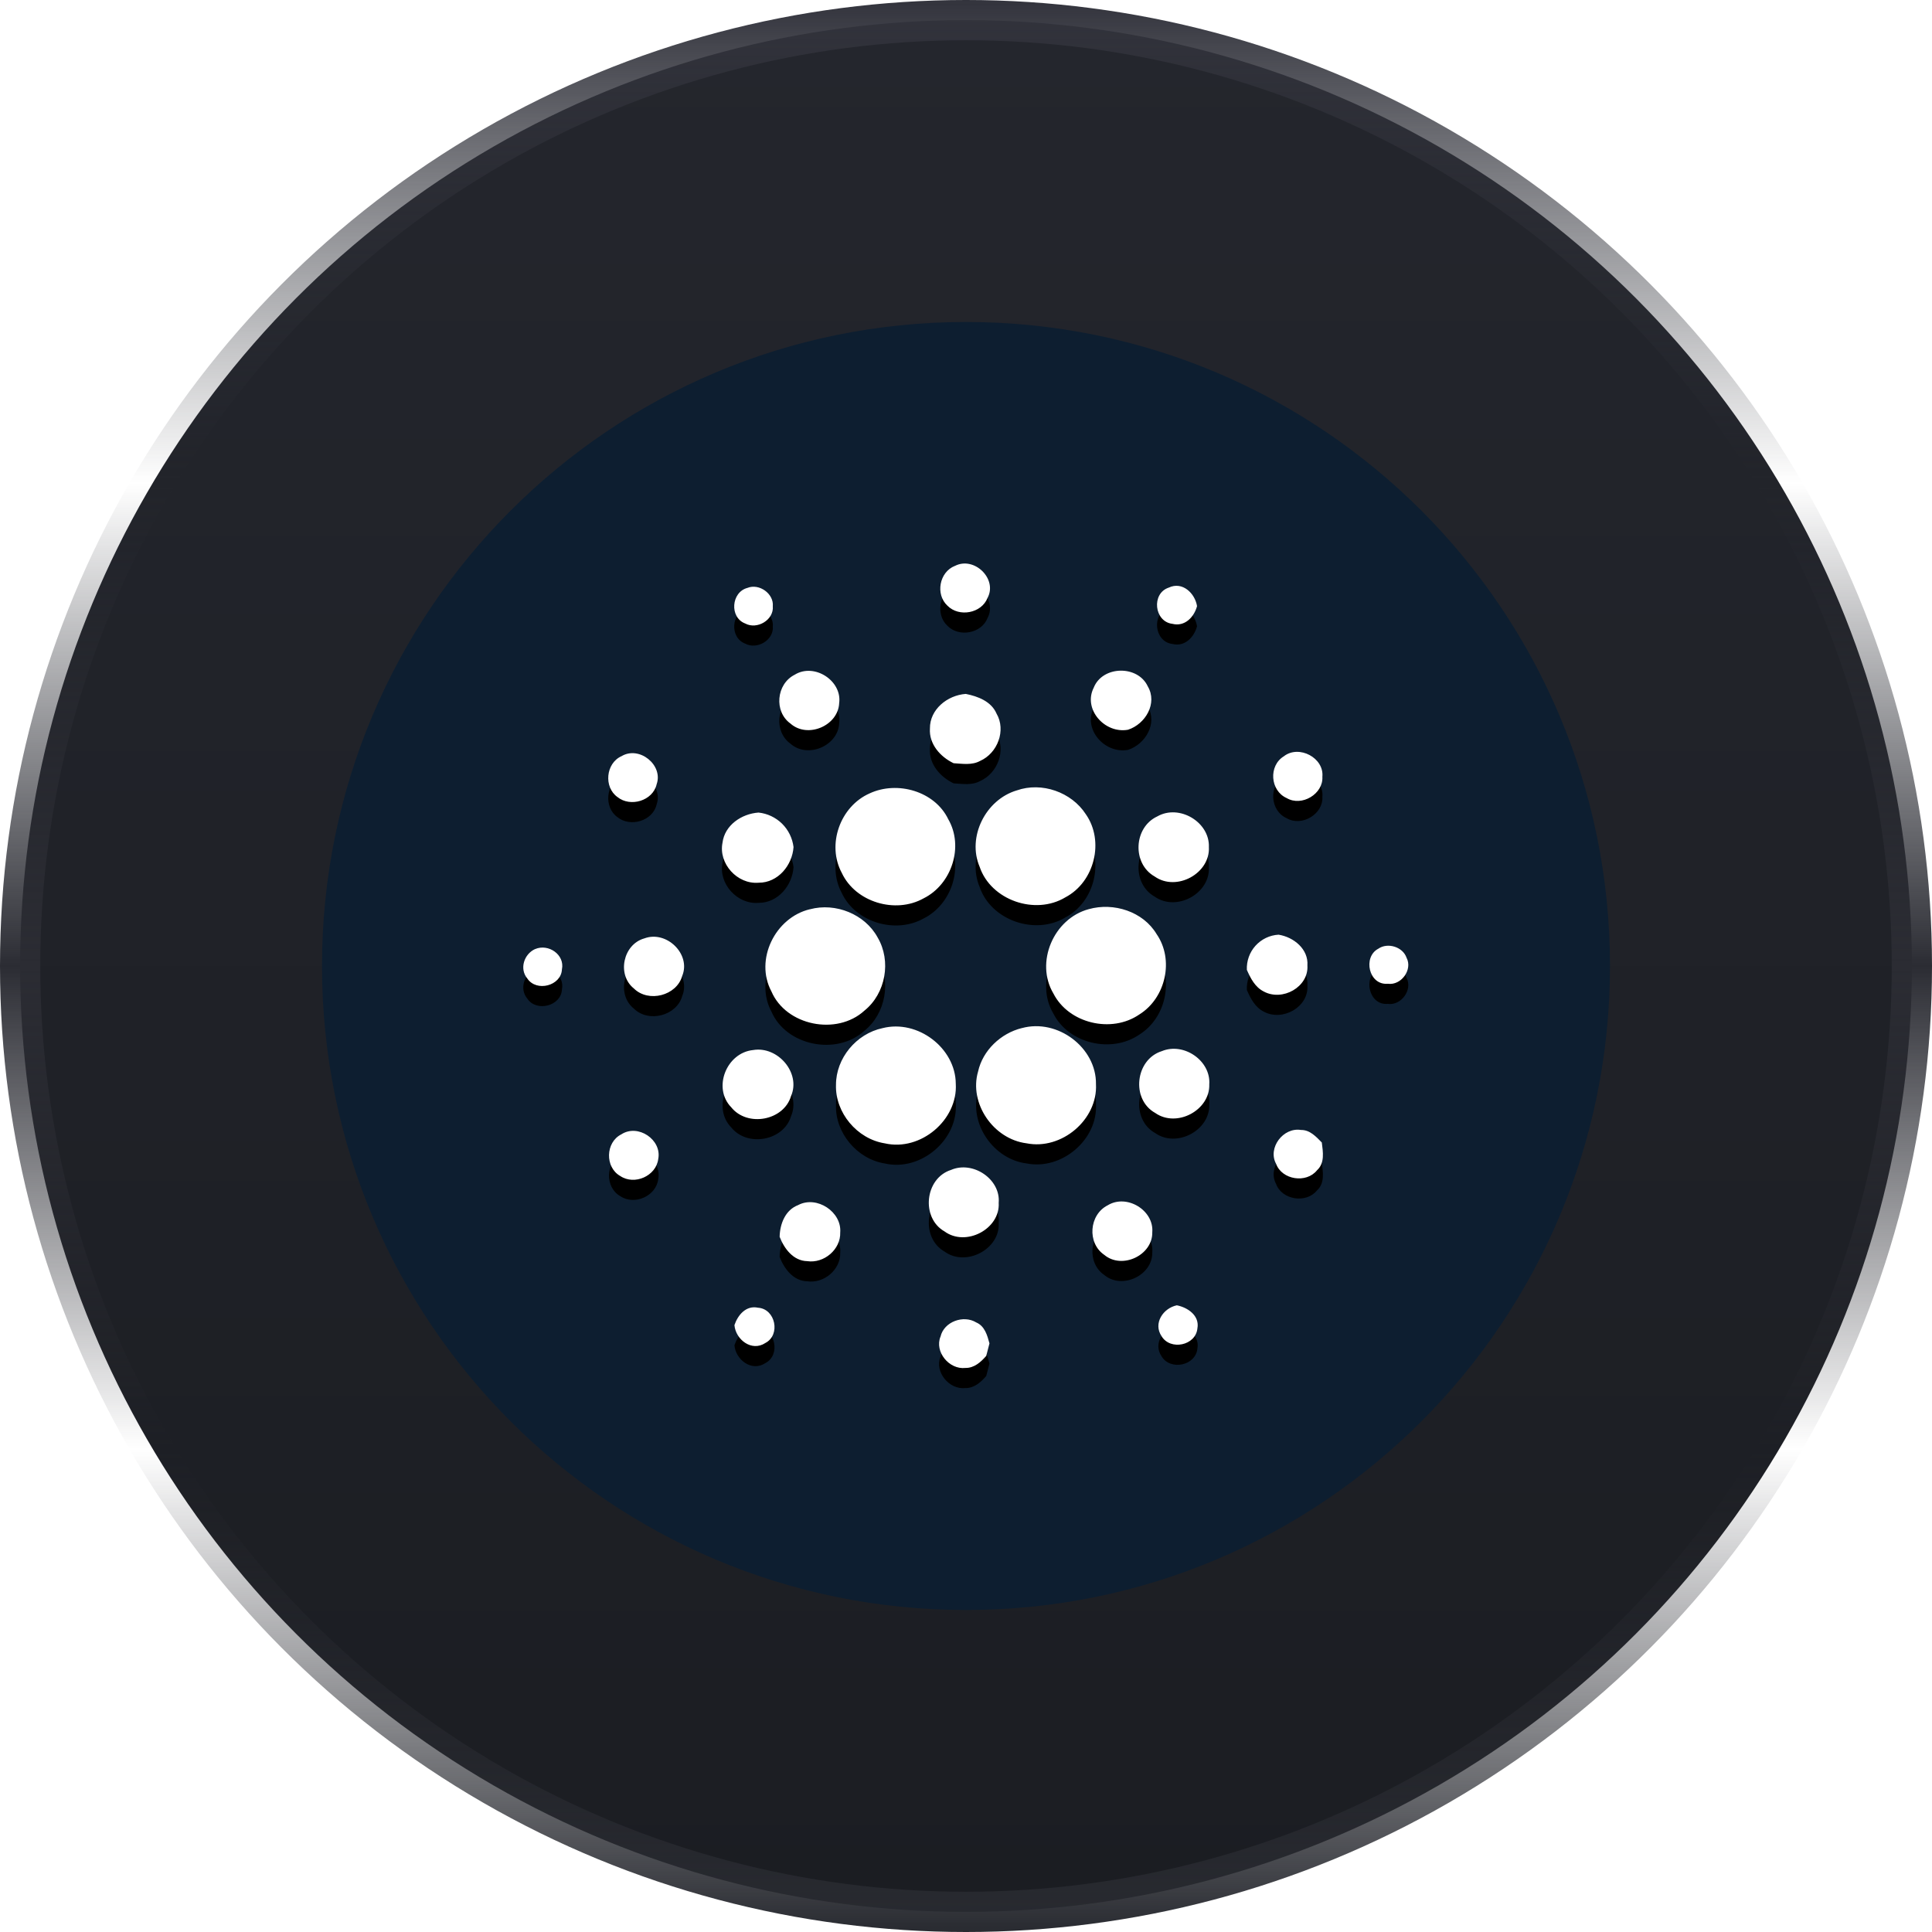 <svg width="48" height="48" viewBox="0 0 48 48" fill="none" xmlns="http://www.w3.org/2000/svg">
<circle cx="24" cy="24" r="23.5" fill="url(#paint0_linear_130_490)" stroke="url(#paint1_linear_130_490)"/>
<g clip-path="url(#clip0_130_490)">
<path d="M24 40C32.837 40 40 32.837 40 24C40 15.163 32.837 8 24 8C15.163 8 8 15.163 8 24C8 32.837 15.163 40 24 40Z" fill="#0D1E30"/>
<g filter="url(#filter0_d_130_490)">
<path d="M23.725 14.06C24.204 13.813 24.789 14.384 24.535 14.855C24.386 15.239 23.825 15.341 23.539 15.048C23.236 14.768 23.335 14.212 23.725 14.059V14.06ZM18.57 14.606C18.861 14.488 19.23 14.75 19.2 15.063C19.23 15.401 18.81 15.651 18.513 15.49C18.12 15.34 18.165 14.712 18.57 14.606ZM29.128 15.499C28.673 15.445 28.601 14.741 29.038 14.599C29.378 14.437 29.69 14.742 29.74 15.059C29.668 15.329 29.438 15.577 29.128 15.499ZM19.743 16.764C20.23 16.461 20.924 16.912 20.849 17.469C20.824 18.03 20.066 18.356 19.638 17.976C19.224 17.678 19.287 16.994 19.743 16.764ZM27.173 17.086C27.39 16.536 28.27 16.518 28.517 17.054C28.762 17.471 28.461 17.988 28.026 18.13C27.449 18.236 26.902 17.622 27.173 17.086ZM23.104 18.099C23.099 17.625 23.537 17.273 23.994 17.24C24.298 17.3 24.628 17.427 24.758 17.728C25.001 18.144 24.785 18.715 24.348 18.906C24.148 19.016 23.91 18.975 23.692 18.962C23.359 18.802 23.078 18.485 23.104 18.099ZM15.438 18.789C15.883 18.519 16.483 19.009 16.314 19.485C16.222 19.896 15.66 20.063 15.339 19.801C14.996 19.555 15.05 18.964 15.439 18.788L15.438 18.789ZM31.9 18.787C32.277 18.499 32.9 18.83 32.854 19.298C32.88 19.725 32.341 20.048 31.967 19.828C31.555 19.645 31.512 19.021 31.9 18.788V18.787ZM25.26 19.638C25.882 19.418 26.622 19.681 26.976 20.228C27.444 20.895 27.196 21.911 26.469 22.294C25.717 22.747 24.618 22.364 24.339 21.536C24.024 20.796 24.484 19.87 25.259 19.638H25.26ZM21.607 19.711C22.297 19.391 23.226 19.659 23.559 20.353C23.951 21.029 23.648 21.97 22.947 22.319C22.245 22.712 21.254 22.414 20.915 21.689C20.534 20.987 20.872 20.034 21.607 19.711ZM17.95 20.94C18.003 20.503 18.422 20.218 18.845 20.188C19.066 20.211 19.272 20.309 19.43 20.464C19.588 20.62 19.688 20.825 19.715 21.045C19.685 21.495 19.332 21.933 18.848 21.931C18.315 21.976 17.848 21.454 17.95 20.94ZM28.752 20.284C29.299 19.971 30.058 20.426 30.034 21.044C30.071 21.699 29.231 22.16 28.687 21.776C28.121 21.456 28.165 20.556 28.752 20.284ZM20.122 22.591C20.76 22.418 21.492 22.714 21.805 23.292C22.148 23.874 22.008 24.682 21.475 25.11C20.79 25.736 19.529 25.484 19.165 24.63C18.746 23.847 19.255 22.797 20.121 22.59L20.122 22.591ZM27.049 22.588C27.67 22.413 28.4 22.648 28.734 23.205C29.176 23.842 28.965 24.793 28.308 25.203C27.618 25.68 26.552 25.43 26.172 24.684C25.712 23.913 26.175 22.823 27.049 22.588ZM16.009 23.314C16.561 23.109 17.173 23.708 16.949 24.247C16.813 24.737 16.11 24.919 15.747 24.557C15.322 24.217 15.479 23.462 16.009 23.314ZM30.978 24.096C30.968 23.876 31.045 23.66 31.192 23.497C31.34 23.333 31.546 23.234 31.766 23.222C32.144 23.282 32.512 23.582 32.482 23.987C32.517 24.522 31.862 24.885 31.398 24.634C31.181 24.525 31.07 24.306 30.978 24.096ZM13.294 23.58C13.626 23.437 14.037 23.72 13.961 24.083C13.943 24.494 13.326 24.653 13.1 24.309C12.9 24.07 13.02 23.703 13.294 23.579V23.58ZM34.243 23.571C34.477 23.408 34.853 23.525 34.945 23.794C35.102 24.088 34.814 24.49 34.478 24.441C34.006 24.483 33.854 23.776 34.243 23.571ZM21.926 25.544C22.8 25.321 23.74 26.038 23.746 26.924C23.802 27.819 22.876 28.612 21.982 28.406C21.29 28.296 20.747 27.64 20.77 26.953C20.768 26.295 21.272 25.683 21.926 25.544ZM25.388 25.543C26.275 25.299 27.243 26.029 27.229 26.935C27.276 27.813 26.379 28.58 25.503 28.405C24.678 28.301 24.07 27.41 24.3 26.622C24.416 26.098 24.862 25.672 25.388 25.542V25.543ZM18.712 26.088C19.326 25.985 19.902 26.658 19.653 27.232C19.471 27.844 18.567 28.009 18.167 27.51C17.699 27.03 18.049 26.154 18.712 26.088ZM28.866 26.115C29.414 25.889 30.086 26.355 30.044 26.94C30.066 27.583 29.236 28.027 28.701 27.651C28.094 27.314 28.205 26.321 28.866 26.115ZM31.704 28.915C31.49 28.522 31.879 28.001 32.324 28.074C32.544 28.07 32.699 28.241 32.84 28.385C32.869 28.618 32.918 28.896 32.721 29.075C32.454 29.408 31.849 29.313 31.704 28.915ZM15.436 28.183C15.851 27.912 16.448 28.317 16.354 28.793C16.304 29.216 15.764 29.457 15.409 29.217C15.027 29 15.041 28.381 15.436 28.183ZM23.629 29.066C24.172 28.831 24.864 29.296 24.812 29.884C24.852 30.534 23.997 30.984 23.466 30.594C22.876 30.259 22.975 29.273 23.629 29.066ZM19.835 29.937C20.297 29.698 20.917 30.111 20.875 30.621C20.889 31.039 20.475 31.395 20.055 31.333C19.708 31.326 19.482 31.019 19.37 30.728C19.376 30.411 19.509 30.058 19.835 29.938V29.937ZM27.521 29.945C27.997 29.655 28.673 30.071 28.628 30.615C28.64 31.185 27.876 31.549 27.433 31.175C27.005 30.882 27.057 30.178 27.521 29.945ZM28.858 33.195C28.646 32.881 28.895 32.502 29.238 32.43C29.515 32.485 29.808 32.69 29.749 33.004C29.709 33.431 29.075 33.561 28.858 33.196V33.195ZM18.247 32.922C18.331 32.672 18.535 32.425 18.834 32.49C19.269 32.52 19.398 33.166 19.017 33.365C18.675 33.592 18.277 33.281 18.247 32.922ZM23.367 33.209C23.45 32.839 23.935 32.66 24.255 32.856C24.467 32.946 24.529 33.178 24.583 33.376C24.555 33.479 24.528 33.582 24.503 33.686C24.372 33.838 24.203 33.991 23.985 33.986C23.58 34.033 23.214 33.582 23.366 33.209H23.367Z" fill="black"/>
</g>
<path d="M23.725 14.06C24.204 13.813 24.789 14.384 24.535 14.855C24.386 15.239 23.825 15.341 23.539 15.048C23.236 14.768 23.335 14.212 23.725 14.059V14.06ZM18.57 14.606C18.861 14.488 19.23 14.75 19.2 15.063C19.23 15.401 18.81 15.651 18.513 15.49C18.12 15.34 18.165 14.712 18.57 14.606ZM29.128 15.499C28.673 15.445 28.601 14.741 29.038 14.599C29.378 14.437 29.69 14.742 29.74 15.059C29.668 15.329 29.438 15.577 29.128 15.499ZM19.743 16.764C20.23 16.461 20.924 16.912 20.849 17.469C20.824 18.03 20.066 18.356 19.638 17.976C19.224 17.678 19.287 16.994 19.743 16.764ZM27.173 17.086C27.39 16.536 28.27 16.518 28.517 17.054C28.762 17.471 28.461 17.988 28.026 18.13C27.449 18.236 26.902 17.622 27.173 17.086ZM23.104 18.099C23.099 17.625 23.537 17.273 23.994 17.24C24.298 17.3 24.628 17.427 24.758 17.728C25.001 18.144 24.785 18.715 24.348 18.906C24.148 19.016 23.91 18.975 23.692 18.962C23.359 18.802 23.078 18.485 23.104 18.099ZM15.438 18.789C15.883 18.519 16.483 19.009 16.314 19.485C16.222 19.896 15.66 20.063 15.339 19.801C14.996 19.555 15.05 18.964 15.439 18.788L15.438 18.789ZM31.9 18.787C32.277 18.499 32.9 18.83 32.854 19.298C32.88 19.725 32.341 20.048 31.967 19.828C31.555 19.645 31.512 19.021 31.9 18.788V18.787ZM25.26 19.638C25.882 19.418 26.622 19.681 26.976 20.228C27.444 20.895 27.196 21.911 26.469 22.294C25.717 22.747 24.618 22.364 24.339 21.536C24.024 20.796 24.484 19.87 25.259 19.638H25.26ZM21.607 19.711C22.297 19.391 23.226 19.659 23.559 20.353C23.951 21.029 23.648 21.97 22.947 22.319C22.245 22.712 21.254 22.414 20.915 21.689C20.534 20.987 20.872 20.034 21.607 19.711ZM17.95 20.94C18.003 20.503 18.422 20.218 18.845 20.188C19.066 20.211 19.272 20.309 19.43 20.464C19.588 20.62 19.688 20.825 19.715 21.045C19.685 21.495 19.332 21.933 18.848 21.931C18.315 21.976 17.848 21.454 17.95 20.94ZM28.752 20.284C29.299 19.971 30.058 20.426 30.034 21.044C30.071 21.699 29.231 22.16 28.687 21.776C28.121 21.456 28.165 20.556 28.752 20.284ZM20.122 22.591C20.76 22.418 21.492 22.714 21.805 23.292C22.148 23.874 22.008 24.682 21.475 25.11C20.79 25.736 19.529 25.484 19.165 24.63C18.746 23.847 19.255 22.797 20.121 22.59L20.122 22.591ZM27.049 22.588C27.67 22.413 28.4 22.648 28.734 23.205C29.176 23.842 28.965 24.793 28.308 25.203C27.618 25.68 26.552 25.43 26.172 24.684C25.712 23.913 26.175 22.823 27.049 22.588ZM16.009 23.314C16.561 23.109 17.173 23.708 16.949 24.247C16.813 24.737 16.11 24.919 15.747 24.557C15.322 24.217 15.479 23.462 16.009 23.314ZM30.978 24.096C30.968 23.876 31.045 23.66 31.192 23.497C31.34 23.333 31.546 23.234 31.766 23.222C32.144 23.282 32.512 23.582 32.482 23.987C32.517 24.522 31.862 24.885 31.398 24.634C31.181 24.525 31.07 24.306 30.978 24.096ZM13.294 23.58C13.626 23.437 14.037 23.72 13.961 24.083C13.943 24.494 13.326 24.653 13.1 24.309C12.9 24.07 13.02 23.703 13.294 23.579V23.58ZM34.243 23.571C34.477 23.408 34.853 23.525 34.945 23.794C35.102 24.088 34.814 24.49 34.478 24.441C34.006 24.483 33.854 23.776 34.243 23.571ZM21.926 25.544C22.8 25.321 23.74 26.038 23.746 26.924C23.802 27.819 22.876 28.612 21.982 28.406C21.29 28.296 20.747 27.64 20.77 26.953C20.768 26.295 21.272 25.683 21.926 25.544ZM25.388 25.543C26.275 25.299 27.243 26.029 27.229 26.935C27.276 27.813 26.379 28.58 25.503 28.405C24.678 28.301 24.07 27.41 24.3 26.622C24.416 26.098 24.862 25.672 25.388 25.542V25.543ZM18.712 26.088C19.326 25.985 19.902 26.658 19.653 27.232C19.471 27.844 18.567 28.009 18.167 27.51C17.699 27.03 18.049 26.154 18.712 26.088ZM28.866 26.115C29.414 25.889 30.086 26.355 30.044 26.94C30.066 27.583 29.236 28.027 28.701 27.651C28.094 27.314 28.205 26.321 28.866 26.115ZM31.704 28.915C31.49 28.522 31.879 28.001 32.324 28.074C32.544 28.07 32.699 28.241 32.84 28.385C32.869 28.618 32.918 28.896 32.721 29.075C32.454 29.408 31.849 29.313 31.704 28.915ZM15.436 28.183C15.851 27.912 16.448 28.317 16.354 28.793C16.304 29.216 15.764 29.457 15.409 29.217C15.027 29 15.041 28.381 15.436 28.183ZM23.629 29.066C24.172 28.831 24.864 29.296 24.812 29.884C24.852 30.534 23.997 30.984 23.466 30.594C22.876 30.259 22.975 29.273 23.629 29.066ZM19.835 29.937C20.297 29.698 20.917 30.111 20.875 30.621C20.889 31.039 20.475 31.395 20.055 31.333C19.708 31.326 19.482 31.019 19.37 30.728C19.376 30.411 19.509 30.058 19.835 29.938V29.937ZM27.521 29.945C27.997 29.655 28.673 30.071 28.628 30.615C28.64 31.185 27.876 31.549 27.433 31.175C27.005 30.882 27.057 30.178 27.521 29.945ZM28.858 33.195C28.646 32.881 28.895 32.502 29.238 32.43C29.515 32.485 29.808 32.69 29.749 33.004C29.709 33.431 29.075 33.561 28.858 33.196V33.195ZM18.247 32.922C18.331 32.672 18.535 32.425 18.834 32.49C19.269 32.52 19.398 33.166 19.017 33.365C18.675 33.592 18.277 33.281 18.247 32.922ZM23.367 33.209C23.45 32.839 23.935 32.66 24.255 32.856C24.467 32.946 24.529 33.178 24.583 33.376C24.555 33.479 24.528 33.582 24.503 33.686C24.372 33.838 24.203 33.991 23.985 33.986C23.58 34.033 23.214 33.582 23.366 33.209H23.367Z" fill="white"/>
</g>
<defs>
<filter id="filter0_d_130_490" x="12.001" y="13.5" width="23.989" height="21.989" filterUnits="userSpaceOnUse" color-interpolation-filters="sRGB">
<feFlood flood-opacity="0" result="BackgroundImageFix"/>
<feColorMatrix in="SourceAlpha" type="matrix" values="0 0 0 0 0 0 0 0 0 0 0 0 0 0 0 0 0 0 127 0" result="hardAlpha"/>
<feOffset dy="0.5"/>
<feGaussianBlur stdDeviation="0.5"/>
<feColorMatrix type="matrix" values="0 0 0 0 0 0 0 0 0 0 0 0 0 0 0 0 0 0 0.204 0"/>
<feBlend mode="normal" in2="BackgroundImageFix" result="effect1_dropShadow_130_490"/>
<feBlend mode="normal" in="SourceGraphic" in2="effect1_dropShadow_130_490" result="shape"/>
</filter>
<linearGradient id="paint0_linear_130_490" x1="24" y1="0" x2="24" y2="48" gradientUnits="userSpaceOnUse">
<stop stop-color="#24262D"/>
<stop offset="1" stop-color="#1B1D22"/>
</linearGradient>
<linearGradient id="paint1_linear_130_490" x1="24" y1="0" x2="24" y2="48" gradientUnits="userSpaceOnUse">
<stop stop-color="#32333C"/>
<stop offset="0.25" stop-color="#2C2E35" stop-opacity="0"/>
<stop offset="0.5" stop-color="#2B2C33"/>
<stop offset="0.75" stop-color="#2A2B32" stop-opacity="0"/>
<stop offset="1" stop-color="#282A30"/>
</linearGradient>
<clipPath id="clip0_130_490">
<rect width="32" height="32" fill="white" transform="translate(8 8)"/>
</clipPath>
</defs>
</svg>
